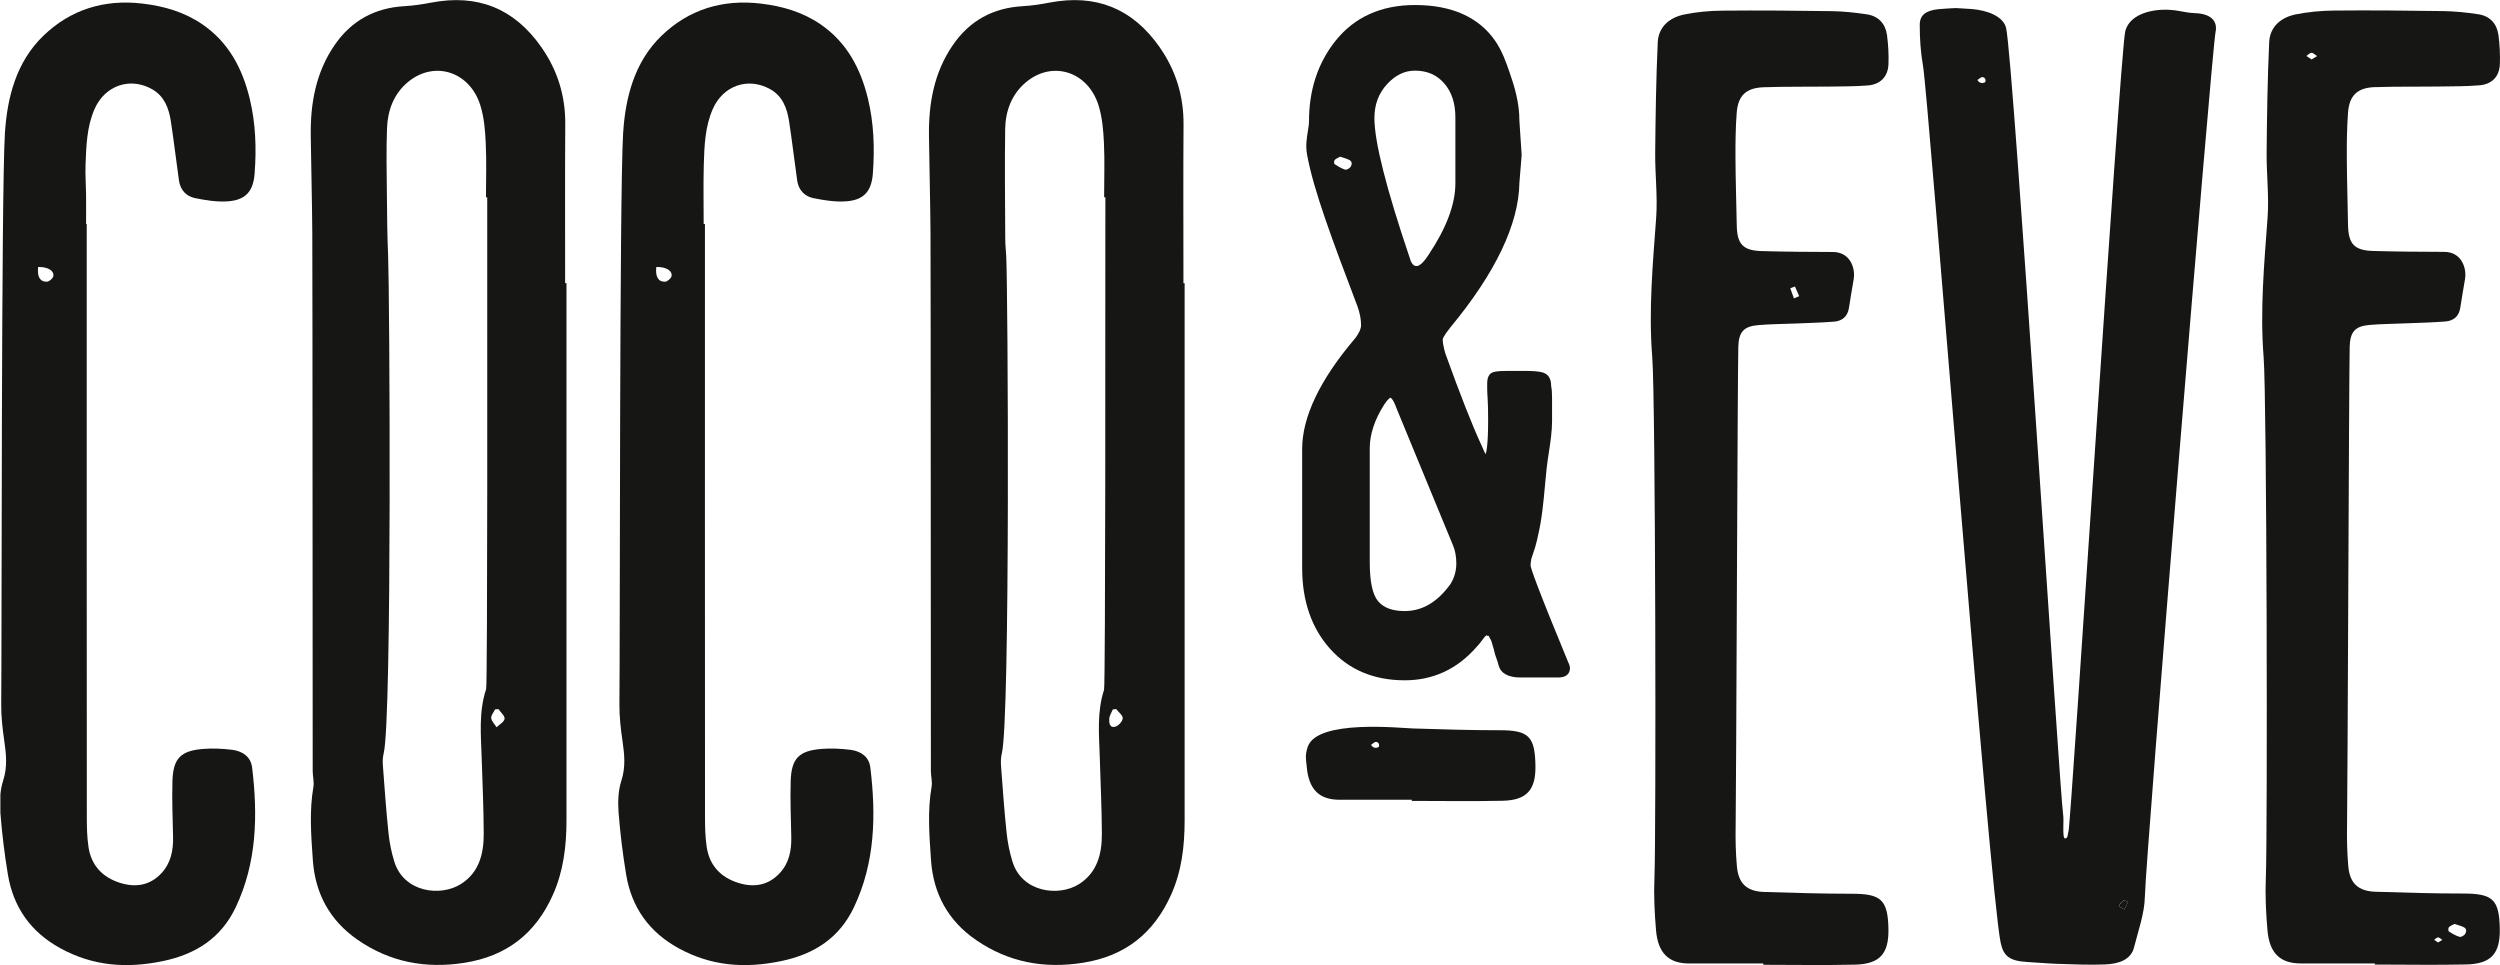 <?xml version="1.0" encoding="UTF-8"?><svg id="Layer_2" xmlns="http://www.w3.org/2000/svg" width="28.222cm" height="10.895cm" xmlns:xlink="http://www.w3.org/1999/xlink" viewBox="0 0 800.003 308.821"><defs><style>.cls-1{fill-rule:evenodd;}.cls-1,.cls-2{fill:#161615;}.cls-3{clip-path:url(#clippath);}.cls-4{fill:none;}</style><clipPath id="clippath"><rect class="cls-4" x=".123" width="799.88" height="308.82"/></clipPath></defs><g id="Layer_1-2"><g><path class="cls-1" d="m547.353,96.4c.65.03,1.27.73,1.9,1.14-.57.35-1.14.7-1.9,1.15-.7-.47-1.23-.83-1.77-1.2.6-.39,1.21-1.11,1.77-1.09"/><path class="cls-1" d="m554.723,90.33c1.62.56,3.16.87,4.43,1.61,1.18.68.96,2.15.3,3.02-.5.68-1.81,1.4-2.47,1.2-1.7-.52-3.28-1.48-4.78-2.46-.3-.2-.31-1.51.03-1.88.61-.64,1.57-.98,2.49-1.5"/><path class="cls-1" d="m441.183,239.02c-.88.48-1.75.41-2.44-.68.83-.52,1.45-1.55,2.4-.49.22.24.21,1.08.04,1.17m38.56-5.35c-9.2,0-18.39-.28-27.56-.57-4.15-.13-30.5-2.94-33.66,5.76-1.04,2.92-.54,4.37-.38,6.32.59,7.43,4,10.73,10.49,10.73,7.71.02,15.43,0,23.13,0v.37c9.7,0,19.41.17,29.1-.04,7.72-.19,10.6-3.49,10.48-11.18-.15-9.53-2.21-11.4-11.6-11.4"/><g class="cls-3"><g><path class="cls-2" d="m464.133,186.92c-4.21,5.79-9.01,8.61-14.66,8.61-3.84,0-6.68-1.03-8.44-3.1-1.8-2.09-2.71-6.28-2.71-12.44v-36.6c0-4.4,1.55-9.09,4.6-13.9,1.36-2.07,2.01-2.23,2.06-2.23.06.02.84.35,1.97,3.56l17.97,43.59c.73,1.67,1.1,3.65,1.1,5.89,0,2.4-.65,4.63-1.89,6.62m-20.28-159.99c2.69-2.92,5.62-4.33,8.91-4.33,3.89,0,6.95,1.3,9.34,4.02,2.4,2.7,3.62,6.37,3.62,10.91v21.17c0,6.6-2.85,14.23-8.5,22.7-2.13,3.36-3.41,3.73-3.86,3.73-.42,0-1.55,0-2.24-2.59-7.5-22.15-11.31-37.2-11.31-44.71,0-4.39,1.33-7.95,4.05-10.9m-11.7,26.49c-.36.48-1.27,1-1.74.85-1.18-.38-2.29-1.06-3.35-1.75-.2-.15-.21-1.08.02-1.32.43-.47,1.1-.7,1.75-1.07,1.15.41,2.22.62,3.1,1.15.84.48.67,1.5.22,2.14m69.81,158.85c-10.49-25.35-12.14-30.54-12.19-31.35,0-.54.09-1.28.24-2.08l1.21-3.68c.41-1.42.71-2.66.91-3.67,1.28-5.41,1.77-10.86,2.25-16.12.16-1.74.31-3.46.5-5.17.19-1.85.47-3.68.75-5.49.5-3.28,1.02-6.68,1.02-10.09v-6.95c0-2.27-.11-3.02-.17-3.4-.12-.6-.13-.82-.13-.82,0-1.83-.57-3.11-1.71-3.83-.64-.41-1.97-.93-6.28-.93h-6.29c-3.15,0-4.16.31-4.68.57-1.5.76-1.5,2.88-1.5,3.56v1.51c0,.62.04,1.75.15,3.4.1,1.61.15,3.82.15,6.58,0,8.27-.57,10.46-.83,11.02-.18-.36-.55-1.12-1.24-2.72-2.96-6.37-6.88-16.32-11.61-29.48-.56-1.9-.85-3.42-.85-4.54,0-.08.09-.9,2.44-3.82,14.46-17.46,21.89-33.07,22.1-46.3l.72-8.88-.72-10.89c0-5.72-1.52-10.87-3.02-15.17l-.05-.17c-1.22-3.52-2.49-7.15-4.76-10.41-5.28-7.53-13.89-11.35-25.59-11.35-10.88,0-19.48,3.9-25.56,11.62-5.54,7.02-8.35,15.61-8.35,25.52,0,.98-.18,2.09-.37,3.26-.36,2.16-.76,4.62-.26,7.42,2.09,11.53,8.21,27.66,15.95,48.11l.2.53c.75,2.1,1.14,4.11,1.14,5.99,0,1.15-.63,2.54-1.83,4.12-11.29,13.25-17.02,25.2-17.02,35.5v38.12c0,10.53,3.02,19.22,8.96,25.85,5.97,6.67,14,10.05,23.86,10.05,9.07,0,16.8-3.58,22.93-10.61.64-.65,1.22-1.36,1.76-2.11.64-.89.87-1.16.93-1.22.16-.16.35-.31.57-.46.02-.02.04-.03.05-.04l.22.22h.46c.13.4.31.78.57,1.17.12.19.23.44.3.7.1.44.26.96.47,1.61.18.56.33,1.07.42,1.53.11.57.32,1.27.65,2.14.27.75.52,1.52.72,2.35.75,2.54,3.12,3.82,7.05,3.82h11.97c3.43,0,3.8-2.05,3.8-2.92,0-.57-.14-1.13-.38-1.64"/><path class="cls-1" d="m574.383,91.67c-.5.18-.99.38-1.49.57.39,1.08.78,2.16,1.17,3.24.56-.23,1.12-.48,1.68-.72-.46-1.03-.91-2.06-1.36-3.09m-10.1,216.64c-7.92,0-15.85.02-23.77,0-6.49-.02-9.94-3.26-10.58-10.59-.48-5.61-.76-11.27-.51-16.89.56-13.23.36-153.34-.7-166.52-1.2-14.92.16-29.73,1.25-44.58.5-6.9-.37-13.89-.31-20.84.12-11.8.27-23.6.82-35.38.23-4.96,3.8-7.92,8.47-8.88,4.02-.82,8.19-1.21,12.29-1.23,11.63-.12,23.24,0,34.87.16,3.76.06,7.55.45,11.28,1.02,3.72.56,5.97,3,6.46,6.7.39,3.03.57,6.15.46,9.2-.14,4.03-2.56,6.54-6.64,6.86-4.11.32-8.27.3-12.4.36-6.96.08-13.93-.03-20.87.21-5.68.2-8.24,2.65-8.66,8.23-.36,4.74-.41,9.5-.39,14.25.03,7.22.28,14.45.41,21.67.1,6.06,1.98,8.13,8.06,8.28,7.56.22,15.14.26,22.72.29,5.47.02,7.26,5.1,6.63,8.77-.51,3.02-1.05,6.04-1.5,9.08-.43,2.8-2.16,4.24-4.78,4.44-4.21.33-8.43.43-12.66.61-3.87.16-7.75.16-11.61.5-4.72.4-6.23,2.28-6.36,6.97-.24,8.71-.68,144.33-.85,153.04-.09,4.4,0,8.82.4,13.2.49,5.52,3.2,8.01,8.76,8.18,9.33.29,18.67.57,28,.57s11.55,1.88,11.73,11.27c.14,7.93-2.75,11.23-10.72,11.42-9.76.23-19.54.05-29.31.05v-.38h0l.01-.04Z"/><path class="cls-2" d="m678.043,289.85c-.09.18,1.14.76,1.75,1.16.41-.8.81-1.59,1.22-2.38-.45-.2-.89-.41-1.32-.62-.59.61-1.33,1.17-1.64,1.84"/><path class="cls-2" d="m679.803,291c-.63-.39-1.85-.96-1.76-1.15.3-.69,1.05-1.24,1.63-1.83.44.2.89.41,1.32.61-.39.79-.8,1.57-1.2,2.37m-44.54-264.72c-.9.48-1.76.41-2.48-.68.84-.51,1.48-1.54,2.44-.48.21.23.2,1.08.04,1.16m67.34-22.07c-1.63-.07-3.28-.3-4.86-.63-7.46-1.5-16.32.45-17.67,6.54-1.69,7.68-17.34,253.44-18.12,255.76-.31.96-.14,2.4-1.09,2.42-1.04.02-.31-5.87-.65-7.66-.95-5.03-15.88-241.46-18.24-251.65-.87-3.83-6.15-5.73-11.01-6.11-1.56-.12-3.12-.2-5.09-.31-1.6.1-3.62.16-5.61.36-3.94.43-5.94,1.86-5.93,5.02,0,4.33.26,8.7,1.03,12.99,1.7,9.47,21.24,263.04,24.85,280.68.92,4.41,2.95,5.89,8.54,6.21,3.2.17,6.39.49,9.6.59,5.11.15,10.25.41,15.35.19,4.31-.17,8.21-1.5,9.2-5.44,1.35-5.41,3.36-10.84,3.47-16.28.25-12.47,21.44-271.11,22.61-276.61.79-3.69-1.71-5.88-6.36-6.07"/><path class="cls-2" d="m780.183,299.95c.46.03.9.51,1.36.81-.41.24-.82.48-1.36.82-.5-.35-.88-.6-1.25-.85.41-.28.85-.79,1.25-.77m3.46-3.25c.44-.46,1.12-.69,1.78-1.06,1.15.4,2.23.62,3.15,1.14.84.49.68,1.53.21,2.15-.36.48-1.28.99-1.75.84-1.21-.37-2.33-1.04-3.41-1.74-.21-.14-.21-1.09.02-1.34m-43.94-277.69c-.66-.43-1.16-.77-1.66-1.11.56-.36,1.12-1.03,1.66-1.01.6.03,1.18.68,1.77,1.05-.53.33-1.05.65-1.77,1.07m20.35,8.87c6.95-.24,13.92-.11,20.88-.21,4.14-.06,8.28-.04,12.4-.37,4.09-.31,6.5-2.82,6.63-6.85.11-3.06-.05-6.16-.45-9.21-.49-3.69-2.75-6.14-6.47-6.69-3.72-.57-7.52-.96-11.27-1.01-11.61-.17-23.23-.29-34.86-.17-4.11.03-8.27.43-12.3,1.23-4.68.96-8.24,3.9-8.47,8.88-.55,11.78-.71,23.59-.82,35.38-.06,6.95.81,13.94.3,20.84-1.09,14.86-2.45,29.68-1.26,44.58,1.05,13.19,1.27,153.29.71,166.52-.24,5.61.03,11.28.52,16.89.63,7.32,4.07,10.58,10.57,10.6,7.93.03,15.85,0,23.77,0v.36c9.77,0,19.54.19,29.3-.03,7.98-.2,10.85-3.49,10.7-11.43-.16-9.4-2.28-11.27-11.71-11.27s-18.67-.28-28.01-.57c-5.56-.17-8.27-2.65-8.76-8.17-.38-4.38-.48-8.8-.39-13.2.17-8.72.61-144.33.84-153.04.14-4.69,1.63-6.57,6.37-6.97,3.85-.33,7.74-.33,11.59-.51,4.23-.16,8.45-.27,12.66-.59,2.63-.22,4.36-1.64,4.78-4.45.45-3.03.99-6.06,1.5-9.08.62-3.65-1.18-8.74-6.63-8.75-7.58-.03-15.16-.07-22.73-.29-6.08-.17-7.95-2.24-8.07-8.28-.11-7.22-.36-14.46-.39-21.68-.03-4.75.04-9.5.38-14.25.42-5.58,2.96-8.03,8.66-8.23"/><path class="cls-1" d="m159.533,226.92c-.36.02-.72.04-1.09.06-.45.93-1.35,1.92-1.25,2.8.12,1.03,1.1,1.96,1.71,2.94.91-.9,2.43-1.71,2.56-2.72.13-.92-1.23-2.04-1.94-3.08m-3.62-163.79h-.39c0-5.81.21-11.61-.08-17.4-.18-3.99-.52-8.11-1.69-11.91-3.33-10.9-14.66-14.58-23.13-7.63-4.6,3.78-6.57,9.11-6.77,14.9-.26,7.03-.11,14.06-.04,21.1.05,6.59.12,13.17.4,19.76.46,10.87,1.29,148.37-1.43,159.13-.34,1.32-.35,2.79-.23,4.17.53,7.09,1.03,14.17,1.77,21.25.32,3.1.94,6.24,1.87,9.22,3.03,9.84,14.74,11.27,21.22,7.22,5.95-3.72,7.42-9.79,7.39-16.25-.03-8.07-.4-16.17-.66-24.24-.23-7.36-.97-14.72,1.43-21.93.49-1.44.35-129.74.35-131.3.03-8.7,0-17.4,0-26.09m25.36,27.45c0,15.12.02,156.82,0,171.94,0,8.21-.95,16.23-4.38,23.89-5.55,12.36-14.79,19.55-28.26,21.68-12.48,1.96-23.95-.23-34.29-7.43-8.81-6.13-13.51-14.75-14.24-25.5-.54-7.81-1.16-15.59.19-23.39.27-1.6-.22-3.31-.23-4.98-.05-15.28-.03-157.16-.13-172.44-.08-10.27-.35-20.55-.49-30.83-.15-10.47,1.63-20.46,7.75-29.28,5.36-7.7,12.79-11.73,22.19-12.27,2.88-.17,5.75-.58,8.59-1.14,14.83-2.84,26.55,1.82,35.23,14.21,5.21,7.43,7.75,15.6,7.68,24.7-.11,16.96-.04,33.91-.04,50.86h.42l.01-.02Z"/><path class="cls-1" d="m357.183,226.88c-.36.04-.7.09-1.07.13-.4.97-1.07,1.93-1.14,2.93-.1,1.23.03,3.06,1.86,2.61,1.04-.24,2.36-1.7,2.44-2.7.07-.93-1.34-1.97-2.1-2.96m-3.45-163.78h-.4c0-5.8.21-11.61-.06-17.4-.19-3.99-.54-8.11-1.7-11.91-3.35-10.89-14.69-14.55-23.14-7.59-4.67,3.85-6.69,9.27-6.77,15.17-.17,11.68-.02,23.38.03,35.07,0,1.83.21,3.69.31,5.53.56,10.87,1.3,148.36-1.41,159.12-.34,1.33-.34,2.79-.24,4.17.53,7.1,1.03,14.18,1.78,21.25.32,3.1.96,6.24,1.88,9.22,3.03,9.83,14.76,11.25,21.22,7.21,5.95-3.74,7.42-9.81,7.38-16.27-.05-8.16-.43-16.33-.68-24.5-.22-7.18-.94-14.38,1.37-21.42.5-1.54.4-129.89.41-131.55.03-8.7.02-17.39.02-26.09m25.36,27.53c0,15.11.02,156.83,0,171.93-.02,8.13-.91,16.07-4.29,23.64-5.52,12.35-14.64,19.68-28.14,21.84-12.48,2.01-23.95-.13-34.33-7.27-8.94-6.15-13.68-14.81-14.41-25.69-.53-7.81-1.15-15.59.2-23.38.28-1.6-.23-3.32-.23-4.98-.05-15.28-.02-157.17-.12-172.45-.08-10.27-.36-20.55-.49-30.83-.14-10.38,1.63-20.29,7.63-29.03,5.37-7.83,12.86-11.92,22.37-12.46,2.88-.16,5.75-.6,8.59-1.15,14.84-2.83,26.55,1.86,35.22,14.27,5.19,7.43,7.7,15.6,7.65,24.7-.12,16.95-.03,33.91-.03,50.85h.42l-.04.01Z"/><path class="cls-1" d="m210.023,85.42c-.37,3.05.6,4.8,2.78,4.72.76-.03,1.99-1.1,2.1-1.82.26-1.78-1.84-2.95-4.88-2.9m15.56-13.75c0,20.99-.03,168.59.02,189.6,0,3.25.06,6.53.54,9.74.87,5.95,4.53,9.78,10.2,11.53,4.88,1.5,9.42.82,13.08-3.05,3.1-3.27,3.88-7.35,3.79-11.69-.12-5.97-.38-11.96-.19-17.92.23-7.21,2.67-9.67,9.91-10.24,3.04-.24,6.15-.08,9.19.29,3.3.42,5.97,2.15,6.39,5.7,1.85,15.26,1.53,30.36-5.22,44.62-4.65,9.84-12.64,15.06-23.32,17.29-11.61,2.42-22.43,1.61-32.88-4.14-9.4-5.18-15-13.07-16.73-23.57-1.09-6.59-1.91-13.22-2.42-19.86-.25-3.37-.13-7.02.9-10.16,1.4-4.35.98-8.42.36-12.7-.57-3.9-1.03-7.87-.99-11.8.22-18.71,0-164.05,1.19-182.72.71-11.35,3.59-22.77,12.3-31.17,8.73-8.43,19.53-11.71,31.66-10.29,6.88.8,13.41,2.67,19.19,6.63,8.45,5.78,12.86,14.19,15.2,23.85,1.89,7.84,2.16,15.84,1.57,23.83-.43,5.91-3.01,8.68-8.91,9-3.34.19-6.8-.38-10.11-1.04-2.88-.58-4.77-2.63-5.2-5.63-.9-6.33-1.63-12.67-2.6-18.98-.64-4.17-2.1-8.08-6.06-10.27-7.09-3.96-15.07-1.12-18.35,6.35-2.49,5.7-2.7,11.78-2.88,17.81-.17,6.34-.04,12.66-.04,18.99h.41Z"/><path class="cls-1" d="m12.213,85.42c-.38,3.03.56,4.78,2.76,4.72.76-.02,2-1.09,2.1-1.81.28-1.76-1.82-2.95-4.86-2.91m15.54-13.74c0,20.99-.02,168.59.03,189.59,0,3.26.05,6.54.53,9.74.88,5.95,4.54,9.78,10.2,11.53,4.87,1.5,9.42.82,13.08-3.05,3.09-3.28,3.88-7.35,3.79-11.69-.13-5.98-.38-11.96-.2-17.93.22-7.21,2.67-9.67,9.92-10.23,3.04-.24,6.15-.08,9.19.29,3.29.42,5.96,2.16,6.39,5.7,1.84,15.27,1.52,30.37-5.22,44.62-4.66,9.84-12.66,15.06-23.33,17.29-11.6,2.42-22.44,1.61-32.88-4.14-9.41-5.18-14.99-13.07-16.73-23.57-1.09-6.59-1.9-13.21-2.41-19.86-.25-3.37-.14-7.01.89-10.16,1.41-4.34.99-8.42.37-12.69-.56-3.9-1.03-7.87-.98-11.8.2-18.72-.01-164.07,1.18-182.72.72-11.36,3.6-22.78,12.31-31.17C22.623,2.99,33.413-.29,45.543,1.13c6.88.8,13.4,2.67,19.19,6.63,8.46,5.79,12.86,14.19,15.19,23.86,1.9,7.84,2.16,15.84,1.56,23.83-.42,5.91-3,8.67-8.91,8.99-3.35.19-6.8-.38-10.11-1.04-2.89-.58-4.77-2.63-5.19-5.64-.91-6.33-1.63-12.66-2.6-18.98-.63-4.08-2.03-7.91-5.83-10.14-7.1-4.15-15.26-1.34-18.58,6.23-2.5,5.7-2.65,11.78-2.89,17.81-.12,3.17.13,6.34.17,9.5.04,3.16,0,6.32,0,9.49h.2l.01.01Z"/></g></g></g></g></svg>